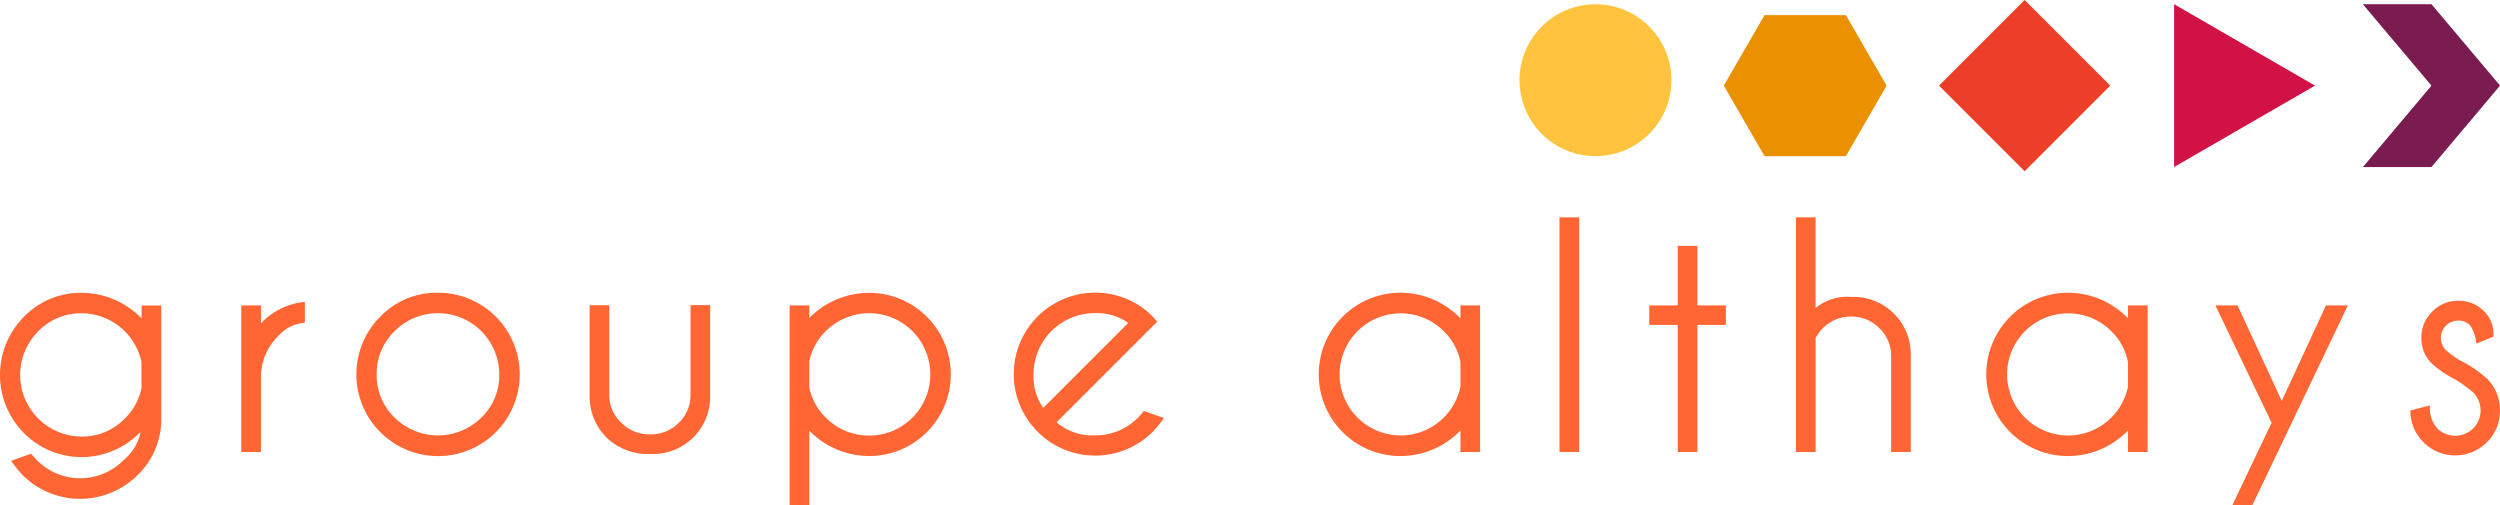 <svg xmlns="http://www.w3.org/2000/svg" width="197.861" height="40" viewBox="0 0 197.861 40"><g id="Groupe_5547" data-name="Groupe 5547" transform="translate(-16.044 -31.505)"><g id="Groupe_4410" data-name="Groupe 4410" transform="translate(16.044 48.708)"><path id="Trac&#xE9;_15987" data-name="Trac&#xE9; 15987" d="M27.166,70.085l-.088.024a6.429,6.429,0,0,1-9.143.007,6.53,6.53,0,0,1,0-9.193,6.215,6.215,0,0,1,4.563-1.9,6.615,6.615,0,0,1,4.752,2.023V60.024h1.556v8.928a6.121,6.121,0,0,1-1.85,4.474,6.448,6.448,0,0,1-9.139,0,10.758,10.758,0,0,1-.894-1.109l1.582-.565c.186.221.343.394.464.516a4.818,4.818,0,0,0,6.847,0A3.948,3.948,0,0,0,27.166,70.085Zm.073-5.61A4.866,4.866,0,0,0,22.5,60.64a4.662,4.662,0,0,0-3.43,1.43,4.875,4.875,0,0,0,3.43,8.324,4.655,4.655,0,0,0,3.431-1.433,4.708,4.708,0,0,0,1.31-2.378Z" transform="translate(-16.044 -53.048)" fill="#f63"></path><path id="Trac&#xE9;_15988" data-name="Trac&#xE9; 15988" d="M38.715,60.15h1.557v1.421a5.442,5.442,0,0,1,3.476-1.7v1.653a3.058,3.058,0,0,0-2.056,1,4.548,4.548,0,0,0-1.42,3.248v5.977H38.715Z" transform="translate(-19.62 -53.181)" fill="#f63"></path><path id="Trac&#xE9;_15989" data-name="Trac&#xE9; 15989" d="M55.991,59.01A6.465,6.465,0,1,1,51.429,60.9,6.21,6.21,0,0,1,55.991,59.01Zm-3.431,3.039a4.67,4.67,0,0,0-1.421,3.429,4.623,4.623,0,0,0,1.421,3.417,4.882,4.882,0,0,0,6.86,0,4.628,4.628,0,0,0,1.42-3.417,4.851,4.851,0,0,0-8.28-3.429Z" transform="translate(-21.327 -53.046)" fill="#f63"></path><path id="Trac&#xE9;_15990" data-name="Trac&#xE9; 15990" d="M76.289,71.958a4.731,4.731,0,0,1-3.5-1.3,4.588,4.588,0,0,1-1.34-3.288v-7.19h1.556v7.091a2.945,2.945,0,0,0,.943,2.205,3.153,3.153,0,0,0,2.326.931,3.075,3.075,0,0,0,2.225-.918,2.992,2.992,0,0,0,.935-2.218V60.176h1.557v7.19a4.525,4.525,0,0,1-4.7,4.591Z" transform="translate(-24.783 -53.23)" fill="#f63"></path><path id="Trac&#xE9;_15991" data-name="Trac&#xE9; 15991" d="M90.24,60.017H91.8v.993a6.653,6.653,0,0,1,4.739-1.986,6.456,6.456,0,1,1,0,12.913,6.616,6.616,0,0,1-4.739-2.01v5.918H90.24ZM91.8,64.44v2.07A4.6,4.6,0,0,0,93.108,68.9a4.843,4.843,0,1,0,0-6.846A4.607,4.607,0,0,0,91.8,64.44Z" transform="translate(-27.747 -53.048)" fill="#f63"></path><path id="Trac&#xE9;_15992" data-name="Trac&#xE9; 15992" d="M114.682,69.265A4.321,4.321,0,0,0,117.7,70.3a4.691,4.691,0,0,0,3.43-1.408c.121-.12.275-.3.467-.525l1.578.563a8.82,8.82,0,0,1-.894,1.1,6.448,6.448,0,1,1-.563-9.652q.283.232.563.514c.066.074.19.21.369.405l-.944.943Zm5.67-7.866a4.26,4.26,0,0,0-2.657-.77,4.835,4.835,0,0,0-4.837,4.836,4.25,4.25,0,0,0,.77,2.66Z" transform="translate(-31.059 -53.046)" fill="#f63"></path><path id="Trac&#xE9;_15993" data-name="Trac&#xE9; 15993" d="M152.731,71.615h-1.556v-1.7a6.61,6.61,0,0,1-4.751,2.022,6.462,6.462,0,0,1,0-12.925,6.6,6.6,0,0,1,4.751,2.022V60.015h1.556Zm-1.556-5.168V64.5a4.594,4.594,0,0,0-1.322-2.449,4.831,4.831,0,1,0,1.322,4.4Z" transform="translate(-35.59 -53.046)" fill="#f63"></path><path id="Trac&#xE9;_15994" data-name="Trac&#xE9; 15994" d="M164.139,51.929V70.5h-1.557V51.929Z" transform="translate(-39.157 -51.929)" fill="#f63"></path><path id="Trac&#xE9;_15995" data-name="Trac&#xE9; 15995" d="M173.269,59.32V54.606h1.558V59.32h2.253v1.544h-2.253V70.921h-1.558V60.864h-2.252V59.32Z" transform="translate(-40.487 -52.351)" fill="#f63"></path><path id="Trac&#xE9;_15996" data-name="Trac&#xE9; 15996" d="M184.8,51.929h1.555v7.178a3.918,3.918,0,0,1,2.819-.881,4.533,4.533,0,0,1,4.715,4.593V70.5h-1.556V62.917A2.989,2.989,0,0,0,191.4,60.7a3.064,3.064,0,0,0-2.222-.921,3.122,3.122,0,0,0-2.232.905,3.251,3.251,0,0,0-.587.8V70.5H184.8Z" transform="translate(-42.662 -51.929)" fill="#f63"></path><path id="Trac&#xE9;_15997" data-name="Trac&#xE9; 15997" d="M215.457,71.615H213.9v-1.7a6.612,6.612,0,0,1-4.751,2.022,6.462,6.462,0,0,1,0-12.925,6.605,6.605,0,0,1,4.751,2.022V60.015h1.559ZM213.9,66.447V64.5a4.6,4.6,0,0,0-1.322-2.449,4.833,4.833,0,1,0,1.322,4.4Z" transform="translate(-45.483 -53.046)" fill="#f63"></path><path id="Trac&#xE9;_15998" data-name="Trac&#xE9; 15998" d="M227.13,76.031h-1.582l3.113-6.542L224.215,60.2h1.751l3.5,7.559,3.5-7.559H234.7Z" transform="translate(-48.878 -53.234)" fill="#f63"></path><path id="Trac&#xE9;_15999" data-name="Trac&#xE9; 15999" d="M246.1,66a8.3,8.3,0,0,1-1.835-1.236,2.77,2.77,0,0,1-.859-2.057,2.83,2.83,0,0,1,.859-2.077,2.791,2.791,0,0,1,2.055-.863,2.75,2.75,0,0,1,2.024.809,2.492,2.492,0,0,1,.77,1.8v.234l-1.37.551a2.724,2.724,0,0,0-.5-1.471,1.245,1.245,0,0,0-.927-.355,1.369,1.369,0,0,0-.967,2.339,6.72,6.72,0,0,0,1.141.821,9.553,9.553,0,0,1,2.106,1.434,3.473,3.473,0,0,1,1.028,2.51,3.437,3.437,0,0,1-1.035,2.524,3.545,3.545,0,0,1-6.055-2.513l1.543-.4a2.471,2.471,0,0,0,.586,1.818,2.024,2.024,0,0,0,2.839,0,2.016,2.016,0,0,0,0-2.848A10.651,10.651,0,0,0,246.1,66Z" transform="translate(-51.768 -53.165)" fill="#f63"></path></g><path id="Trac&#xE9;_16000" data-name="Trac&#xE9; 16000" d="M220.334,31.9l11.153,6.444-11.153,6.44Z" transform="translate(-32.222 -0.063)" fill="#d21147"></path><path id="Trac&#xE9;_16001" data-name="Trac&#xE9; 16001" d="M181.244,44.087l-3.222-5.58,3.222-5.579h6.44l3.222,5.579-3.222,5.58Z" transform="translate(-25.548 -0.224)" fill="#eb9000"></path><rect id="Rectangle_1200" data-name="Rectangle 1200" width="9.587" height="9.586" transform="matrix(0.707, -0.707, 0.707, 0.707, 169.505, 38.283)" fill="#ed3f27"></rect><path id="Trac&#xE9;_16002" data-name="Trac&#xE9; 16002" d="M238.067,31.9H243.5l5.428,6.441L243.5,44.788h-5.428l5.428-6.442Z" transform="translate(-35.019 -0.063)" fill="#7a1c50"></path><circle id="Ellipse_484" data-name="Ellipse 484" cx="6.011" cy="6.011" r="6.011" transform="translate(136.306 31.841)" fill="#ffc33e"></circle></g></svg>